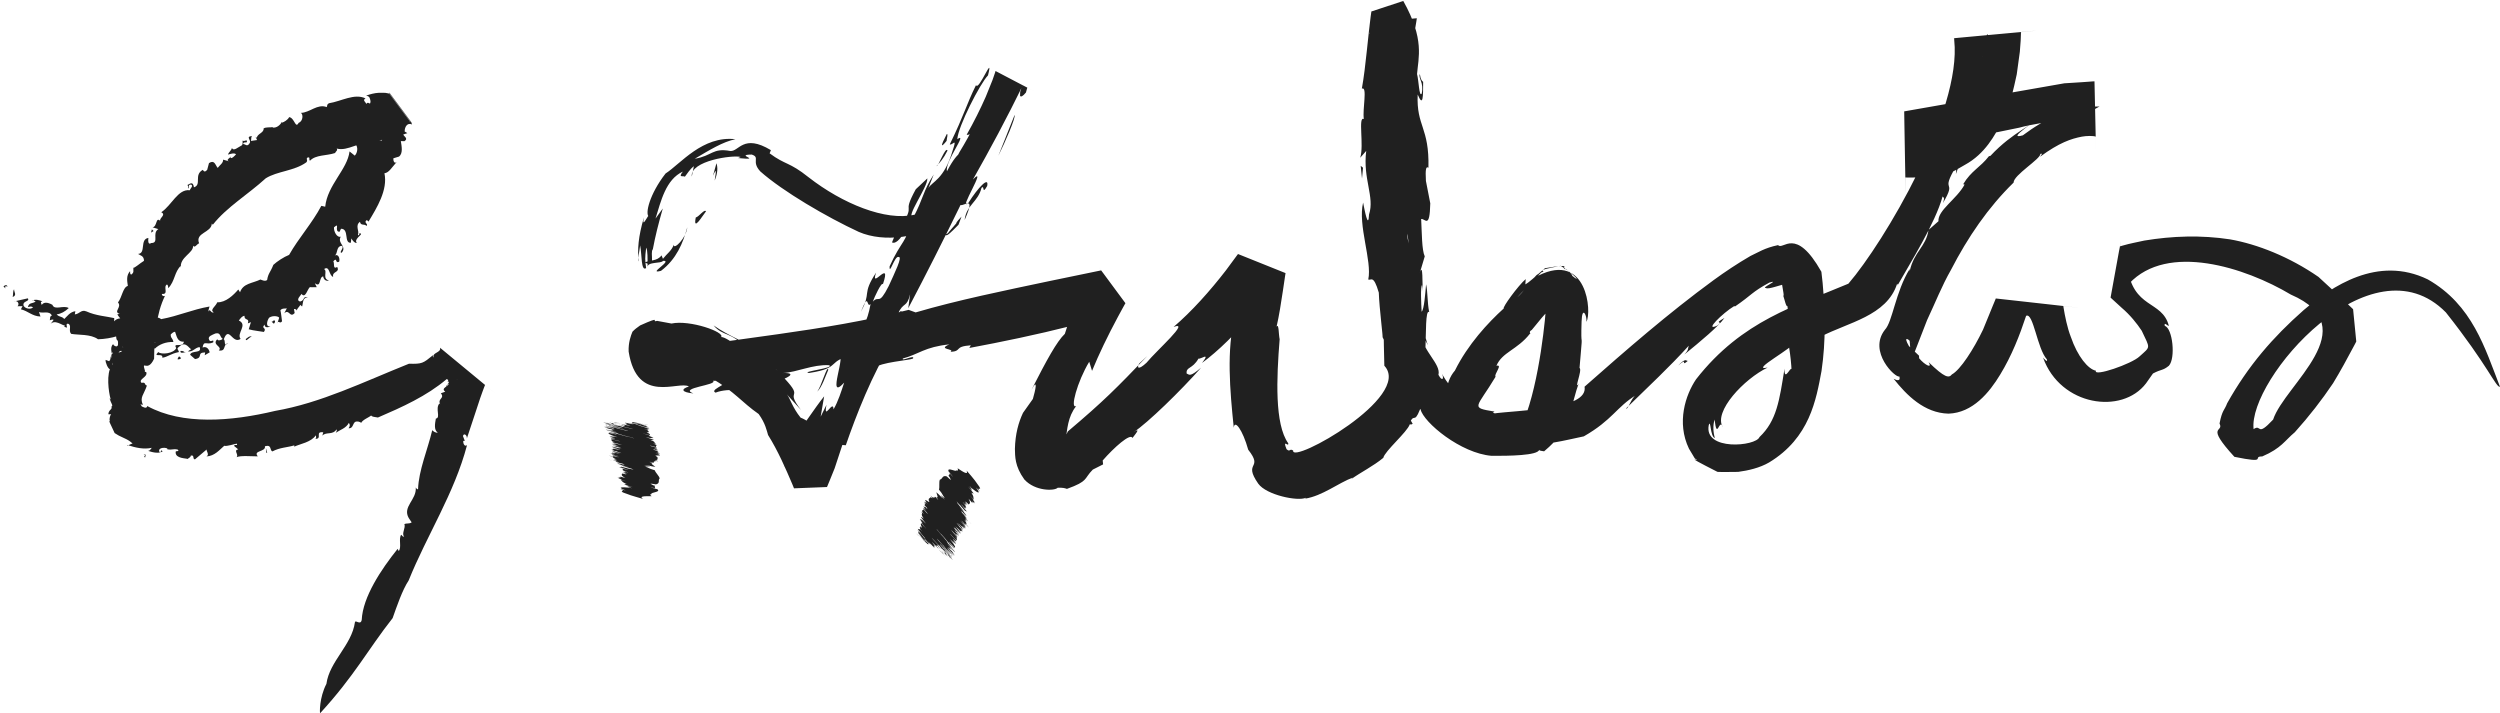 <?xml version="1.0" encoding="utf-8"?>
<!-- Generator: Adobe Illustrator 13.0.0, SVG Export Plug-In . SVG Version: 6.00 Build 14948)  -->
<!DOCTYPE svg PUBLIC "-//W3C//DTD SVG 1.1//EN" "http://www.w3.org/Graphics/SVG/1.1/DTD/svg11.dtd">
<svg version="1.1" id="Layer_1" xmlns="http://www.w3.org/2000/svg" xmlns:xlink="http://www.w3.org/1999/xlink" x="0px" y="0px"
	 width="140.896px" height="40.198px" viewBox="0 0 140.896 40.198" enable-background="new 0 0 140.896 40.198"
	 xml:space="preserve">
<g>
	<g>
		<path fill="none" d="M0,16.47c0,0,15.333,9,22-10c0,0-15.667,0.668-15,17.334c0,0,5,5,18.667-2.667c0,0-5.333,16-8.333,18"/>
		<g>
			<path fill="#202020" d="M0.426,16.149c-0.308-0.101,0.039,0.285-0.232-0.011C0.287,16.068,0.375,16.026,0.426,16.149z"/>
			<path fill="#202020" d="M18.396,38.542c0.174-1.277,1.432-2.181,1.609-3.482c0.037-0.141,0.319,0.203,0.381-0.126
				c0.061-1.283,1.083-2.829,2.023-4l0.065,0.122c0.174-0.225-0.023-0.669,0.132-0.917c0.066,0.024,0.057,0.124,0.173,0.099
				c-0.17-0.148,0.107-0.522,0.007-0.695c0.121-0.075,0.272-0.002,0.414-0.104l-0.165-0.245c-0.368-0.641,0.452-1.024,0.397-1.721
				c0.042,0.049,0.061,0.123,0.129,0.096c0.035-1.066,0.54-2.222,0.799-3.325c0.065,0.071,0.197,0.163,0.311,0.134
				c-0.221-0.139-0.163-0.487-0.107-0.788c0.292-0.04-0.053-0.567,0.201-0.853l0.044,0.048c-0.171-0.337,0.278-0.313,0.037-0.622
				l0.249-0.089c-0.312-0.229,0.305-0.295,0.197-0.561l-0.074-0.018c0.149-0.064-0.188-0.613,0.57-0.108l-0.037-0.028
				c-0.348,0.291-0.675,0.231-0.528,0.479c-0.249-0.13,0.332-0.293-0.047-0.475c-1.136,0.965-2.524,1.583-3.877,2.167
				c-0.198-0.039-0.308-0.026-0.384-0.114c-0.114,0.106-0.496,0.244-0.567,0.429c0.044-0.023-0.143-0.104-0.22-0.091
				c-0.287-0.009-0.162,0.399-0.483,0.382c0.084-0.113,0.089-0.215,0.015-0.302c-0.156,0.299-0.483,0.384-0.738,0.557
				c0.028-0.063,0.085-0.115,0.046-0.196c-0.226,0.348-0.581,0.12-0.803,0.357l0.053-0.189c-0.494-0.064-0.029,0.372-0.443,0.37
				c0.077-0.078,0.026-0.131,0.024-0.201c-0.27,0.396-0.872,0.478-1.214,0.639V25.1c-0.388,0.121-0.817,0.117-1.229,0.34
				c-0.172-0.048-0.017-0.406-0.425-0.29c0.066,0.328-0.697,0.229-0.399,0.57c-0.375,0.002-0.962-0.06-1.204,0.048
				c0.157-0.133-0.199-0.4,0.101-0.44l-0.236-0.193c0.026-0.138,0.232,0.037,0.151-0.132c-0.145,0.02-0.571,0.169-0.705,0.12
				c-0.27,0.229-0.536,0.577-1.005,0.602c0.224-0.119-0.099-0.374,0.05-0.424l-0.696,0.589c-0.158-0.007-0.002-0.266-0.236-0.212
				c0,0.089-0.105,0.129-0.185,0.19C10.515,25.821,9.894,25.854,9.9,25.5c-0.039-0.141,0.259-0.007,0.117-0.162
				c-0.274-0.064-0.313,0.043-0.593-0.021l0.006-0.043c-0.168-0.08-0.575-0.034-0.434,0.21c0.126,0.054,0.01-0.205,0.171-0.049
				c-0.182,0.139-0.533,0.074-0.819-0.023c0.116-0.014,0.136-0.101,0.207-0.174c-0.463,0.1-0.904-0.004-1.375-0.158
				c-0.084,0.132,0.299-0.158,0.315-0.054c-0.21-0.237-0.503-0.328-0.801-0.478l-0.233-0.141c-0.552-1.152-0.167-0.433-0.287-0.739
				c0.001-0.128,0.03-0.252,0.111-0.368c0.026,0.074-0.223,0.045-0.179,0.038c0.024-0.268,0.251-0.256,0.171-0.428
				c0.133-0.018-0.039-0.217-0.076-0.396c-0.094-0.094,0.066-0.045,0.077,0.109c-0.107-0.245-0.291-1.26-0.085-1.822
				c-0.093,0.006-0.269-0.384-0.24-0.519l0.196,0.074c0.141-0.107,0.05-0.446,0.228-0.446c-0.206-0.31,0.048,1.106-0.086,0.705
				c0.185-0.08-0.246-0.566,0.02-0.453c0.032-0.264-0.157-0.557,0.072-0.781c-0.044,0.069,0.25,0.256,0.267,0.043
				c0.021-0.379-0.081-0.122-0.102-0.438l-0.054-0.207c-0.195-0.05,0.079-0.333-0.163-0.235c0.169-0.013-0.015-0.575,0.305-0.463
				l0.247,0.109c0.016-0.162-0.195-0.32-0.272-0.474l0.132-0.026c-0.381-0.125,0.146-0.371-0.094-0.645
				c0.234-0.298,0.273-0.856,0.556-0.931c-0.043-0.298-0.098-0.587,0.126-0.832c0.008,0.07-0.017,0.151,0.056,0.199
				c0.191-0.13,0.113-0.212,0.13-0.399c0.038,0.059,0.38-0.255,0.597-0.382c0.005-0.29-0.226-0.306-0.333-0.389
				c0.467-0.032,0.079-0.827,0.581-0.902c-0.011,0.104-0.04,0.427,0.161,0.287c0.472,0.002,0.021-0.555,0.403-0.785l-0.329-0.099
				c0.268-0.035,0.173-0.599,0.424-0.374c-0.021-0.18,0.351-0.324,0.069-0.479c0.577-0.374,0.941-1.328,1.608-1.237
				c0.024-0.106,0.218-0.238,0.071-0.321c-0.23-0.012-0.056,0.25-0.181,0.207c0.05-0.069,0-0.145-0.025-0.182
				c0.188-0.101,0.312-0.197,0.368,0.132c0.457-0.154-0.026-0.7,0.5-0.987c0.065,0.117,0.131,0.127,0.245,0.003l0.102-0.383
				c0.32-0.201,0.346,0.102,0.491,0.272c0.119-0.165,0.326-0.281,0.302-0.466l0.359,0.099c-0.259-0.072,0.056-0.2,0.101-0.295
				l-0.045,0.095c0.083,0.06,0.237-0.113,0.317-0.199c-0.098-0.102-0.322-0.021-0.451,0.016c0.028-0.137,0.172-0.205,0.221-0.376
				c0.083,0.208,0.353-0.046,0.496-0.113c0.174-0.058,0.068-0.281,0.117-0.304c0.062,0.096,0.27-0.121,0.226,0.083
				c-0.034,0.062-0.182-0.036-0.213,0.111c0.141,0.006,0.231,0.19,0.373-0.05c0.109-0.18-0.255-0.356,0.125-0.399
				c-0.056,0.091-0.028,0.176-0.053,0.278l0.343-0.051l-0.082-0.183c0.063,0.024,0.044,0.054,0.074,0.068
				c-0.012-0.232,0.413-0.289,0.375-0.537c0.141-0.093,0.369-0.045,0.526-0.079l-0.021,0.028c0.227,0.033,0.429-0.134,0.527-0.322
				l0.009,0.044c0.104-0.026,0.321-0.15,0.402-0.311c0.302,0.039,0.352,0.673,0.531,0.326c0.247-0.091,0.274-0.477,0.129-0.565
				c0.504-0.013,0.932-0.527,1.457-0.326c0.047-0.095-0.01-0.134,0.119-0.215c0.703-0.111,1.436-0.575,2.066-0.276
				c-0.192,0.113,0.018,0.201,0.039,0.313c0.141-0.202,0.227,0.156,0.244-0.158c-0.042-0.177-0.036-0.267-0.249-0.31
				c0.209-0.076,0.469-0.148,0.728-0.161l0.355,0.004l0.164,0.03l0.035,0.01l0.017,0.005l0.008,0.003l0.004,0.001l0.001,0h0
				c-1.041-1.404,1.418,1.913,1.165,1.571l0,0l-0.001,0.001l-0.046,0.035l0.042-0.021l0.017-0.005l0.008-0.001l0.002,0h0.001h0l0,0
				l0,0c1.062,1.432-1.446-1.951-1.188-1.603l0,0l-0.002-0.003l-0.004-0.025l0.003-0.013l0-0.001l0,0l0,0
				c0.549,0.741-1.229-1.658,1.231,1.66v0h0l0,0l0.002,0.002l0.004,0.005l0.039,0.131c-0.261-0.124-0.418,0.145-0.412,0.396
				l0.152,0.092l-0.228,0.077c0.019,0.103,0.307,0.224,0.061,0.378l-0.201-0.006c0.042,0.274,0.136,0.687-0.103,0.873l-0.318,0.097
				c-0.017,0.114,0.052,0.352,0.195,0.199c-0.314,0.353-0.442,0.609-0.698,0.645c0.199,0.939-0.426,1.941-0.897,2.722L20.677,12.4
				c-0.227,0.147,0.131,0.234-0.033,0.334c-0.066-0.136-0.323,0.014-0.356-0.235c-0.298,0.22-0.014,0.522-0.117,0.735
				c0.121,0.125,0.023-0.209,0.177-0.051c0.026,0.067-0.416,0.313-0.237,0.51c-0.139,0.012-0.252-0.157-0.309-0.256l-0.03,0.246
				c-0.406,0.023-0.076-0.789-0.553-0.791l-0.085,0.174c-0.332-0.02,0.057-0.571-0.311-0.255c-0.02,0.234,0.172,0.604,0.381,0.525
				c-0.214,0.389,0.372,0.537,0.053,0.907c-0.202,0.008,0.212-0.329-0.016-0.387c-0.306,0.047-0.189,0.43-0.373,0.544
				c0.215-0.114,0.302,0.203,0.246,0.352c-0.249,0.116-0.089-0.286-0.328-0.028c0.08,0.143-0.039,0.475,0.217,0.322
				c0.176,0.328-0.302,0.228-0.227,0.559c-0.248-0.076-0.185-0.66-0.513-0.441c0.218,0.114-0.125,0.546,0.276,0.642
				c-0.164,0.063-0.305-0.056-0.325-0.231c-0.26,0.046-0.097,0.667-0.471,0.385l0.107,0.224c-0.104-0.009-0.218,0.016-0.387-0.002
				c-0.143,0.125-0.252,0.666-0.471,0.38c-0.021,0.069-0.359,0.354-0.078,0.432c0.304-0.071,0.121-0.353,0.453-0.203
				c-0.324-0.075-0.275,0.299-0.342,0.482l-0.106-0.091c-0.035,0.111-0.224,0.231-0.192,0.377c0.016-0.105-0.075-0.159-0.16-0.143
				l0.039,0.226c-0.276,0.306-0.297-0.249-0.584,0.011l0.15-0.292c-0.034,0.063-0.255-0.028-0.369,0.124
				c0.049,0.197,0.063,0.463,0.092,0.623c-0.142,0.191-0.199-0.13-0.277,0.155l0.114-0.349c0-0.076-0.33-0.167-0.564-0.01
				c-0.116,0.154-0.224,0.55,0.077,0.484c-0.124,0.083-0.354,0.088-0.324-0.096c-0.246,0.234,0.138,0.158-0.048,0.416
				c-0.151-0.032-0.584-0.073-0.856-0.15l0.125-0.403l-0.176,0.071c0.111-0.327-0.198-0.129-0.19-0.428
				c-0.133,0.011-0.232,0.153-0.316,0.266c0.527,0.25-0.15,0.711,0.099,1.037c-0.47,0.315-0.651-0.774-0.95,0.023
				c0.118,0.063-0.03,0.451,0.248,0.211c-0.324,0.089-0.084,0.477-0.527,0.417c0.237-0.228-0.418-0.31-0.082-0.638
				c0.011,0.127,0.258,0.049,0.301-0.021c-0.173-0.097-0.097-0.378-0.413-0.298c-0.182,0.084-0.446,0.157-0.353,0.347
				c0.068,0.218,0.295-0.098,0.231,0.155c-0.38,0.175-0.528-0.146-0.599,0.288c0.246-0.093,0.369,0.118,0.403,0.271l-0.281,0.166
				l0.023-0.161c-0.509,0.011-0.083,0.302-0.569,0.376l-0.276-0.241c0.063-0.278,0.704-0.05,0.531-0.439
				c-0.299,0.055-0.36,0.287-0.662,0.248l0.196-0.132c-0.114,0.007-0.303-0.491-0.676-0.14c-0.203,0.146-0.039,0.152-0.023,0.309
				c-0.48,0.095-0.614,0.268-0.932,0.321c0.044-0.311-0.561,0.021-0.23-0.323c0.167,0.166,0.882,0.081,1.014-0.225
				c-0.22-0.344,0.384,0.014,0.429-0.36c-0.378,0.028-0.406-0.328-0.495-0.554c-0.102-0.007-0.187,0.101-0.244,0.142
				c-0.019,0.222,0.114,0.207,0.148,0.432c-0.424-0.02-0.813,0.139-1.042,0.375c-0.147-0.096-0.108-0.319,0.055-0.356
				c-0.493,0.116-1.027,0.023-1.493-0.045c0.288,0.37-0.532,0.066-0.344,0.372c0.25,0.09,0.465,0.353,0.311,0.509
				c-0.165-0.029,0.014-0.157-0.051-0.236c-0.224,0.188-0.3-0.325-0.528-0.024c0.478-0.098,0.125-0.433,0.234-0.71
				c-0.336,0.141,0.028-0.186-0.286-0.224C6.3,19.044,5.891,19.111,5.524,19.12c-0.406-0.302-1.113-0.23-1.515-0.305
				c-0.169-0.187,0.048-0.462-0.155-0.566c-0.257-0.055,0.1,0.377-0.241,0.144l0.053-0.05c-0.136,0.035-0.613-0.42-0.864-0.02
				l0.22-0.292c-0.059-0.052-0.147,0.003-0.216,0.02c0.032-0.108-0.015-0.229,0.119-0.265c-0.149-0.296-0.484-0.108-0.728-0.199
				l0.085,0.251c-0.471-0.015-0.681-0.3-1.103-0.406l0.091-0.178L0.991,17.26c0.135-0.152-0.023-0.36-0.213-0.268l0.792-0.178
				c0.118,0.182-0.273,0.141-0.249,0.368c0.018,0.205,0.414,0.291,0.542,0.137c-0.132-0.075-0.154-0.036-0.291-0.012
				c0.061-0.274,0.268-0.183,0.439-0.315c-0.076-0.018-0.146-0.135-0.195-0.06c0.192-0.071,0.34-0.036,0.576,0.048
				c-0.197,0.041,0.026,0.195-0.062,0.246c0.105-0.223,0.349-0.199,0.623-0.048c0.124,0.335,0.609,0.001,0.923,0.183
				c-0.205,0.195-0.441,0.329-0.684,0.357c0.184,0.188,0.246,0.07,0.432,0.26c0.157-0.141,0.311-0.396,0.623-0.439l-0.03,0.181
				c0.284-0.03,0.345-0.294,0.659-0.167c0.536,0.245,1.132,0.276,1.562,0.375L6.433,18.11c0.285-0.332,0.826-0.071,1.162-0.237
				c0.557,0.215,1.189-0.148,1.486,0.114c0.979-0.179,1.746-0.542,2.728-0.712l-0.085,0.292c0.117-0.233,0.164,0.128,0.322,0.029
				c-0.255-0.121,0.141-0.358,0.195-0.558c0.48,0.02,0.926-0.414,1.189-0.722l0.098,0.156c0.17-0.508,0.696-0.499,1.149-0.719
				c0.09,0.032,0.264,0.125,0.378,0.027c0.058-0.379,0.188-0.434,0.35-0.853c0.207-0.192,0.593-0.447,0.888-0.562
				c0.543-0.959,1.293-1.776,1.816-2.763l0.219,0.048c0.122-1.22,1.253-2.105,1.371-3.116l0.297,0.239
				c0.217-0.231,0.174-0.672-0.093-0.706c0.217-0.231,0.12-0.752,0.472-0.814c0.18-0.257-0.015-0.407,0.036-0.656l0.222-0.339
				l0.08-0.147l0.034-0.071l0.004-0.009c-1.167-1.574,1.589,2.143,1.305,1.76l0,0h0h-0.001h-0.002l-0.003,0l-0.015,0l-0.029,0.001
				c-0.158,0.012-0.362,0.055-0.621,0.123l0.137,0.004c0.048-0.085,0.039-0.243-0.102-0.249c-0.193,0.132-0.774,0.011-0.501,0.415
				c-0.633-0.156-1.305,0.463-1.944,0.287c0.079,0.103-0.057,0.161-0.093,0.253c-0.485,0.162-1.092,0.091-1.408,0.43
				c-0.097-0.024,0.05-0.242-0.15-0.172c-0.099,0.092,0.053,0.147-0.064,0.269c-0.692,0.494-1.627,0.487-2.283,0.897
				c-1.004,0.917-2.199,1.62-2.984,2.618l-0.055-0.07c-0.021,0.53-0.958,0.507-0.717,1.117c-0.122,0.033-0.242,0.291-0.34,0.133
				c0.035,0.42-0.77,0.64-0.689,1.254l0.01-0.134c-0.383,0.362-0.333,0.874-0.72,1.275c-0.012-0.063,0.005-0.161-0.069-0.21
				c-0.245,0.125,0.126,0.57-0.287,0.534C9.094,16.685,9.3,16.724,9.309,16.65c-0.524,1.06-0.605,2.343-0.625,3.569
				c-0.386,0.836-0.717-0.026-0.51,0.697c-0.091,0.051,0.156,0.056,0.067,0.058c0.114,0.281-0.479,0.396-0.262,0.604
				c0.261-0.064,0.143,0.136,0.301,0.149c-0.179,0.539-0.416,0.652-0.227,1.091l-0.137-0.033c0.188,0.258,0.227,0.531,0.273,0.794
				c-0.721-1.313,0.022-0.312,0.112-0.695c1.974,1.083,4.714,0.869,7.206,0.273c2.575-0.446,4.968-1.627,7.542-2.658
				c0.741,0.017,0.786-0.018,1.353-0.48c0.002,0.064-0.031,0.098,0.038,0.123c-0.11-0.275,0.436-0.261,0.359-0.538l0.003-0.001
				h0.001l0.001-0.001c-0.55-0.455,4.793,3.961,2.531,2.093L27.334,21.7l-0.005,0.012l-0.009,0.024l-0.019,0.049l-0.037,0.097
				l-0.07,0.188l-0.133,0.374l-0.246,0.746l-0.505,1.523c0.03-0.177-0.167-0.34-0.219-0.138l0.104,0.269l-0.09,0.006
				c-0.007,0.148,0.077,0.345,0.216,0.238c-0.713,2.718-2.26,5.069-3.288,7.622c-0.363,0.553-0.664,1.447-0.905,2.126
				c-1.405,1.785-2.14,3.24-4.087,5.361C18.018,40.187,17.989,39.328,18.396,38.542z"/>
			<path fill="#202020" d="M0.794,16.303c-0.005,0.167,0.178,0.337-0.08,0.436C0.753,16.604,0.714,16.41,0.794,16.303z"/>
			<path fill="#202020" d="M6.615,19.525c0.013-0.043,0.09,0.075,0.111,0.097c-0.085,0.006-0.176,0.114-0.235,0.03
				C6.577,19.653,6.57,19.582,6.615,19.525z"/>
			<path fill="#202020" d="M8.369,19.681c-0.023,0.13-0.405,0.224-0.633,0.232L8.369,19.681z"/>
			<path fill="#202020" d="M10.089,20.084c0.163,0.095,0.131,0.159-0.071,0.176C9.995,20.191,10.057,20.15,10.089,20.084z"/>
			<path fill="#202020" d="M10.169,19.776c0.139-0.018,0.22,0.052,0.3,0.12C10.447,19.784,10.153,19.998,10.169,19.776z"/>
			<path fill="#202020" d="M13.849,19.11c0.081-0.046,0.215-0.222,0.355-0.123C14.075,18.932,13.861,19.313,13.849,19.11z"/>
			<path fill="#202020" d="M15.307,18.133c0.052-0.022,0.083-0.015,0.119-0.081c0.118-0.004,0.077,0.136,0.009,0.193L15.307,18.133z
				"/>
			<polygon fill="#202020" points="8.513,13.111 8.558,12.927 8.653,13.019 			"/>
			<path fill="#202020" d="M8.088,25.585c0.204,0.002,0.074,0.167,0.097,0.197C8.021,25.729,8.303,25.659,8.088,25.585z"/>
			<polygon fill="#202020" points="15.059,25.51 15.008,25.521 14.984,25.251 			"/>
		</g>
	</g>
</g>
<g>
	<g>
		<path fill="none" d="M40,9.137c0,0-1,6-3.667,6c0,0,0-7.667,6.333-6.667c0,0,6.333,6.334,10.333,3.667l4-7.667
			c0,0-10.333,19.667-11.333,22.667c0,0-3.667-8.667-8.667-7.667c0,0-5,3.666,25.333-3c0,0-7.333,13.001-1.667,9.334
			c0,0,8.333-7.667,10.333-10.667c0,0-3.666,20.667,8.334,7.667c0,0,0.667-20.334-1-22c0,0-4.001,26.667,8.666,23.667
			c0,0,3-8,0.667-8.667c0,0-12.999,11,1.667,8c0,0,10.332-9.334,11.666-8.334c0,0,1.333,10.001-4,9.334c0,0-3-3.334,8.667-7.334
			c0,0,7.333-10.333,6.333-15.667c0,0,0,7-4.333,6.333l10.667-2c0,0-7.001-0.999-12.334,13.667c0,0,4.334,8.999,8.334-2.334
			c0,0,0.666,5.668,4.333,5.334c0,0,8.333-1.668,1.333-7.334c0,0,7.001-2.334,11.334,3c0,0-3,5.666-4.667,6s9-16.666,13-2.333"/>
		<g>
			<path fill="#202020" d="M40.277,10.178c0.258-1.47-0.389,0.739,0.102-0.979C40.45,9.421,40.464,9.725,40.277,10.178z"/>
			<path fill="#202020" d="M137.845,17.606c-4.22-4.285-11.158,3.796-10.836,6.579c0.47-0.317,0.144,0.489,1.1-0.537
				c0.645-1.969,5.277-5.194,0.997-7.047c-2.574-1.536-6.949-2.938-9.112-0.619c-0.012-0.426-0.446,0.734-0.108-0.994
				c0.314,2.46,1.966,1.907,2.346,3.372c-0.06,0.036-0.283-0.262-0.23,0.003c0.449,0.142,0.62,1.825,0.234,2.249
				c-0.355,0.289-0.406,0.177-0.898,0.437l-0.393,0.558c-1.349,1.775-4.821,1.281-5.801-1.45c0.091,0.101,0.272,0.296,0.216,0.097
				c-0.548-0.602-0.767-2.677-1.172-2.453c-0.367,1.112-0.813,2.249-1.459,3.307c-0.614,1.017-1.551,2.16-2.916,2.204
				c-1.362-0.033-2.359-1.041-3.091-1.965c0.186,0.104,0.41,0.144,0.321-0.134c-0.196,0.12-1.782-1.385-0.814-2.626
				c0.431-0.444,0.595-2.134,1.399-3.432l-0.004,0.143c0.242-1.131,0.923-1.376,1.064-2.338l0.559-0.492
				c-0.045-0.62,1.034-1.249,1.473-2.065l-0.077-0.024c0.454-0.761,0.953-0.933,1.449-1.576l0.087-0.021
				c1.313-1.406,2.467-1.713,2.264-1.951c0.664-0.181-1.506,1.095-0.44,0.796c1.217-0.914,2.685-1.655,4.32-1.626
				c-1.393,0.851-3.02,0.777-4.525,1.195c-2.654,0.537-8.33,1.795-3.494-0.292c0.536-0.43,0.741-0.841,0.889-0.945
				c0.276-0.565,0.648-2.247,0.546-2.819c-0.021,0.206,0.209-0.373,0.234-0.704c-0.121-1.396,0.521,0.503,0.252,1.214
				c-0.042-0.509-0.124-0.673-0.242-0.512c0.231,1.066-0.175,2.471-0.481,3.681c0.024-0.197,0.08-0.497-0.021-0.479
				c-0.182,1.385-0.888,2.328-1.25,3.47l0.036-0.474c-0.994,1.654,0.087,0.67-0.768,2.11c0.134-0.382,0.012-0.285-0.016-0.379
				c-0.424,1.53-1.78,3.67-2.544,5.023c0.031-0.09-0.021-0.094-0.021-0.094c-0.588,1.815-2.773,2.175-4.29,2.972
				c-0.64,0.213,0.02-0.503-1.558,0.348c0.164,0.204-2.534,1.628-1.451,1.4c-1.315,0.63-3.075,2.487-2.521,3.364
				c-0.206-0.585-0.326,0.801-0.467-0.434c-0.097,0.322-0.087,0.682,0.015,1.041c-0.269-0.084-0.225-1.103-0.343-0.728
				c-0.288,1.47,2.658,1.199,2.859,0.673c0.972-0.922,1.122-2.062,1.41-3.854c-0.024,0.891,0.45-0.43,0.401,0.173
				c-0.035-0.914-0.202-1.801-0.397-2.665c-0.017-0.616,0.277-0.133,0.164-1.032c-0.084,0.048-0.153-0.341-0.244-0.606
				c0.157,0.215-0.366-1.504,0.199-0.644c-0.303,0.014-1.015,0.328-1.173,0.229c-0.308,0,0.857-0.496,0.197-0.308
				c-1.008,0.546-0.982,0.695-1.938,1.347l-0.044-0.022c-0.659,0.4-1.735,1.46-0.961,1.102c0.432-0.313-0.282-0.041,0.41-0.433
				c-0.324,0.469-1.358,1.33-2.261,2.063c0.275-0.292,0.185-0.327,0.25-0.499c-1.06,1.178-2.276,2.305-3.527,3.53
				c0.081,0.137,0.308-0.642,0.557-0.747c-1.108,0.679-1.325,1.4-2.944,2.326c-1.122,0.232-2.182,0.538-3.197,0.393
				c0.32-0.047,0.188,0.211,0.162,0.169c-1.157,0.049-1.084-0.151-1.883-0.165c-0.051-0.125-0.983,0.003-1.936-0.502
				c-0.479-0.458-0.193-0.064,0.576,0.18c-0.88,0.3-2.174-2.423-0.987-3.783c0.729-1.472,1.859-2.691,2.756-3.505
				c-0.104-0.031,0.809-1.288,1.233-1.65l-0.019,0.297c0.229-0.126,0.562-0.445,0.875-0.716l0.231-0.196
				c1.798-0.311,0.724,0.058,1.201,0.055c0.216,0.169,0.339,0.319,0.338,0.377c0.412,0.336,0.292,0.132-0.216-0.279l-0.44-0.287
				c-1.749,0.334-0.638,0.233-1.097,0.378l-0.563,0.564c-0.755,0.776-1.421,1.564-0.93,0.93c0.403-0.17,1.392-1.763,1.334-1.32
				c2.749-1.373,3.023,2.075,2.707,2.604c0.048-0.34-0.244-0.954-0.271-0.012c-0.054,1.661,0.072,0.479-0.045,1.793l-0.071,0.82
				c0.183,0.096-0.374,1.372-0.012,0.853c-0.182,0.159-0.54,2.248-0.815,1.989l-0.183-0.288c-0.556,0.847,0.733,0.689-0.986,2.144
				c-0.104-0.011-0.307-0.041-0.277-0.087c-0.076,0.328-1.729,0.347-2.679,0.341c-1.735-0.138-3.832-1.873-4.013-2.627
				c-0.876-0.824-1.49-1.784-1.872-3.029c0.12,0.233,0.246,0.563,0.35,0.599c-0.155-0.812-0.316-0.958-0.619-1.646
				c0.053,0.144-0.18-1.616-0.207-2.496c-0.308-1.051-0.438-0.654-0.593-0.741c0.225-1.041-0.601-3.061-0.291-4.333
				c0.076,0.377,0.293,1.574,0.335,0.667c0.326-0.998-0.358-1.983-0.16-3.579l-0.338,0.386c0.223-0.707-0.135-2.359,0.204-2.182
				c-0.087-0.539,0.218-1.868-0.112-1.713c0.117-0.649,0.199-1.369,0.278-2.11l0.12-1.121l0.066-0.562l0.034-0.279l0.02-0.143
				l0.01-0.071l0.005-0.035l0.003-0.018V0.649l0.001-0.002c3.589-1.184,0.996-0.326,1.797-0.59l0.009,0.012
				c1.202,2.146,0.841,3.177,0.768,4.105c0.101,0.373,0.114,1.312,0.261,1.107c0.143-0.635-0.206-0.863-0.103-1.106
				c0.044,0.338,0.139,0.403,0.186,0.437c-0.002,0.824,0.004,1.458-0.308,0.714c-0.08,1.808,0.661,1.83,0.606,4.128
				c-0.135-0.1-0.18,0.075-0.142,0.743l0.246,1.264c-0.033,1.479-0.29,0.843-0.514,0.881c0.042,0.787,0.034,1.749,0.202,2.107
				l-0.285,0.955c0.205-0.697,0.133,0.648,0.184,1.018l-0.052-0.37c-0.094,0.143-0.048,1.054-0.023,1.516
				c0.139-0.11,0.208-1.038,0.251-1.544c0.097,0.402,0.064,1.028,0.176,1.564c-0.216-0.18-0.174,1.281-0.208,1.904
				c-0.062,0.717,0.18,0.814,0.169,1.023c-0.113,0.017-0.046,1.171-0.192,0.607c-0.031-0.245,0.122-0.557,0.03-0.964
				c-0.095,0.472-0.29,0.411-0.17,1.397c0.09,0.742,0.441-0.181,0.262,1.222c-0.043-0.372-0.13-0.44-0.2-0.73l-0.076,0.657
				c-0.435,1.277-0.419,0.604-0.649,1.002l0.103,0.18c-0.166,0.093-0.089-0.008-0.166,0.032c-0.141,0.43-1.406,1.505-1.49,1.885
				c-0.55,0.459-1.272,0.816-1.817,1.206l0.094-0.094c-0.832,0.319-1.695,1.025-2.679,1.188l0.042-0.05
				c-0.448,0.213-2.223-0.149-2.688-0.794c-0.886-1.278,0.324-0.784-0.565-1.913c-0.313-1.118-0.77-1.731-0.814-1.239
				c-0.221-2.119-0.415-4.401,0.059-6.225c-0.05-0.293-0.12-0.118-0.105-0.712l0.307-2.235l0.001-0.009v-0.002
				c0.995,0.399-2.225-0.896,2.229,0.894l-0.002,0.004l-0.012,0.015l-0.022,0.03l-0.044,0.06l-0.088,0.12l-0.177,0.24l-0.353,0.478
				l-0.715,0.898c-0.956,1.131-1.932,2.105-2.868,2.792c0.517-0.66-0.106-0.18-0.198-0.247c-0.352,0.617-0.714,0.453-0.668,0.845
				c0.176,0.08,0.19,0.19,0.814-0.33c-1.138,1.289-3.001,3.109-3.807,3.637c0.401-0.266,0.173,0.027-0.06,0.323
				c-0.112-0.294-1.05,0.546-1.679,1.27l0.023,0.22l-0.58,0.293c-0.522,0.526-0.229,0.645-1.459,1.087
				c-0.11-0.04-0.225-0.076-0.52-0.063c-0.18,0.186-1.27,0.203-1.879-0.467c-0.547-0.757-0.52-1.309-0.532-1.724
				c0.02-0.849,0.206-1.5,0.456-2.031l0.557-0.784c0.133-0.464,0.317-1.243-0.081-0.509c0.864-1.694,1.428-2.728,1.882-3.16
				c0.235-0.77,0.548-1.603,0.931-2.466l0.147-0.326l0.078-0.167l0.01-0.021l0.005-0.01l0.001-0.003
				c2.87,3.88,0.794,1.076,1.434,1.942l-0.005,0.001l-0.042,0.013l-0.085,0.024l-0.694,0.195l-1.428,0.373
				c-1.927,0.49-3.938,0.906-5.735,1.241l0.082-0.151c-0.986,0.074-0.456,0.327-1.145,0.373c0.286-0.187-0.785-0.121-0.06-0.424
				c-1.401,0.143-1.735,0.563-2.622,0.794c-0.105,0.195,0.703-0.244,0.569,0.005c-0.143,0.089-1.938,0.224-2.106,0.521
				c-0.366-0.037-0.129-0.277,0.04-0.416l-0.824,0.275c-1.085-0.114,2.26-0.961,1.106-1.138l-0.768,0.184
				c-0.789-0.131,1.994-0.686,0.033-0.416c-0.822,0.276-1.484,0.767-0.708,0.756c-1.757,0.365-0.714,0.757-2.63,1.047
				c-0.544-0.065,1.525-0.285,1.122-0.439c-0.928-0.05-1.788,0.398-2.605,0.442c0.909-0.031,0.191,0.339-0.385,0.471
				c-0.997,0.016,0.606-0.33-0.79-0.171c-0.21,0.176-1.496,0.435-0.362,0.413c-0.478,0.395-1.467,0.085-2.247,0.391
				c-0.481-0.209,1.437-0.661-0.146-0.669c0.296,0.243-1.972,0.4-1.108,0.713c-0.665-0.061-0.722-0.243-0.251-0.389
				c-0.565-0.351-2.917,1.056-3.396-1.968c-0.02-0.521,0.123-0.895,0.215-1.12c0.15-0.157,0.243-0.216,0.431-0.354
				c1.318-0.593,0.563-0.139,0.958-0.257l0.81,0.15c1.041-0.221,3.033,0.488,2.799,0.76c0.402-0.019,1.81,1.322,1.405,0.625
				c-0.849-0.945-1.299-0.647-1.83-1.278c0.841,0.584,1.69,0.885,2.313,1.31l0.002,0.182c0.417,0.215,1.027,0.941,1.292,1.044
				c-0.267-0.188-0.227,0.003-0.042,0.27l0.442,0.191c1.137,1.226-0.04,0.525,0.918,1.767l-0.798-0.88
				c0.175,0.193,0.31,0.74,0.777,1.313c0.336,0.125,0.787,0.48,1.044,0.621c0.504,0.729,0.02,0.436,0.592,1.113l-0.747-0.878
				c-0.142-0.112,0.116,0.797,0.614,1.832l0.158,0.264l0.086,0.135l0.002,0.005l0.001,0.001c-4.871,0.191-1.35,0.053-2.438,0.095h0
				l0-0.003l0.002-0.01l0.004-0.02l0.008-0.038l0.015-0.077c0.039-0.204,0.066-0.396,0.07-0.53c0.007-0.267-0.082-0.306-0.363,0.273
				c0.229-0.635,0.66-1.265,0.606-0.809c0.46-1.202-0.26,0.071,0.083-0.992c0.305-0.352,1.059-1.527,1.59-2.184l-0.198,1.149
				l0.328-0.668c-0.188,0.979,0.39-0.356,0.398,0.253c0.26-0.439,0.444-1.034,0.599-1.505c-1.05,1.142,0.203-1.756-0.344-1.546
				c0.816-1.873,1.431-0.709,1.833-2.883c-0.25,0.264-0.068-0.765-0.544,0.431c0.61-1.109,0.031-0.949,0.855-2.205
				c-0.356,1.058,0.898-0.874,0.385,0.654c-0.07-0.154-0.492,0.75-0.57,0.984c0.372-0.395,0.309,0.277,0.894-0.876
				c0.325-0.721,0.81-1.688,0.553-1.642c-0.217-0.075-0.525,1.084-0.5,0.529c0.644-1.438,1.075-1.513,1.012-2.277
				c-0.425,0.899-0.748,1.014-0.878,0.925l0.443-1.071l0.033,0.268c0.944-1.6,0.006-0.613,0.864-2.19l0.652-0.612
				c0.033,0.498-1.299,2.269-0.779,2.177c0.55-1.029,0.538-1.472,1.139-2.398l-0.303,0.768c0.205-0.366,0.889-0.479,1.365-2.105
				c0.284-0.82-0.027-0.27-0.157-0.361c0.822-1.685,0.94-2.255,1.477-3.336c0.155,0.362,1.018-1.878,0.675-0.55
				c-0.444,0.459-1.683,2.871-1.729,3.594c0.636-0.438-0.724,1.282-0.581,1.807c0.698-1.329,0.981-1.098,1.3-1.205
				c0.207-0.362,0.305-0.766,0.388-1.003c-0.113-0.258-0.362,0.227-0.578,0.15c0.413-0.729,0.779-1.466,1.073-2.134l0.381-0.944
				l0.144-0.417l0.015-0.049l0.008-0.024L56.1,4.01l0.001-0.006l0.001-0.003l0-0.001l0,0c-0.391-0.205,3.4,1.779,1.795,0.94
				L57.87,5.033l-0.049,0.179c-0.178,0.223-0.295,0.27-0.332,0.186l0.007-0.217l0.054-0.171l0.04-0.1l0.023-0.053l0.013-0.027
				l0.006-0.014l0.003-0.007l0.001-0.004l0,0v0c-0.569-0.298,1.275,0.667-1.277-0.669l0,0.002l0-0.001
				c-0.277-0.146,2.418,1.267,1.277,0.669l-0.001,0.002l-0.002,0.005l-0.005,0.01l-0.01,0.021l-0.021,0.042L57.559,4.97
				l-0.082,0.169L57.31,5.478l-0.341,0.681l-0.706,1.357c-0.478,0.899-0.964,1.779-1.431,2.603c0.885-0.919-0.901,1.909-0.25,1.307
				c0.541-0.861,1.17-1.515,1.054-0.945c-0.313,0.551-0.129-0.091-0.32,0.108c-0.2,0.807-0.859,0.966-0.952,1.812
				c0.739-1.667-0.225-0.516-0.319-0.942c-0.568,1.271,0.074-0.219-0.979,1.086c-1.185,0.813-3.209,1.153-4.665,0.525
				c-1.795-0.831-4.276-2.278-5.55-3.408c-0.532-0.573,0.017-0.787-0.485-0.952c-1.03,0.009,0.721,0.339-0.768,0.199l0.145-0.063
				c-0.426-0.125-2.863,0.212-2.755,1.104l0.117-0.584c-0.225,0.17-0.367,0.412-0.507,0.593c-0.083-0.076-0.409,0.088-0.111-0.291
				c-0.971,0.448-1.241,1.683-1.544,2.651l0.411-0.57c-0.247,0.858-0.425,1.566-0.561,2.297c-0.188,0.205,0.213,1.089-0.449,0.749
				c0.288-0.16,0.68-0.053,0.939-0.404l0.079,0.195c0.211-0.277,0.489-0.451,0.612-0.792c-0.016,0.324,0.708-0.38,0.76-0.984
				c-0.239,0.884-0.613,1.797-1.48,2.453c-0.82,0.221,0.714-0.604,0.11-0.563c-0.072,0.168-0.902,0.03-0.868,0.368
				c0.001-0.483,0.011-0.965-0.078-1.111c-0.078,0.628-0.064,0.666-0.004,1.152c-0.297,0.21-0.23-0.767-0.337-1.277
				c-0.036,0.34-0.16,0.821-0.083,0.901c-0.071-0.68-0.027-1.377,0.295-2.475c-0.144,0.761,0.3-0.347,0.281-0.046
				c-0.224-0.151,0.029-1.262,0.94-2.434c0.833-0.533,2.084-2.146,3.938-1.933c-0.703,0.141-1.463,0.612-2.292,1.101
				c0.985-0.156,0.99-0.626,2.002-0.437c0.488,0.049,0.724-0.991,2.288-0.048l-0.072,0.18c0.913,0.678,1.088,0.464,2.195,1.348
				c1.909,1.486,4.338,2.487,5.98,2.109l0.1,0.154c1.1-0.208,1.634-2.183,2.422-3.673c0.644-1.044,1.22-2.242,1.742-3.299
				l0.382-0.762l0.184-0.353c2.406,1.329,0.563,0.56,1.055,0.937c-0.237,0.421-0.461,0.771-0.676,1.012
				c-1.873,3.892-3.486,7.306-5.57,11.257l0.104-0.791c-0.189,0.802-0.372,0.396-0.692,1.115c0.598-0.71-0.248,1.095-0.349,1.662
				c-1.08,1.683-2.011,4.076-2.583,5.736l-0.195-0.016l-0.433,1.313l-0.262,0.648l-0.131,0.317l-0.034,0.079l-0.004,0.01
				l-0.001,0.003c-0.83,0.033,1.856-0.072-1.86,0.074l0-0.002l-0.002-0.005l-0.008-0.02l-0.017-0.041l-0.066-0.162
				c-0.382-0.893-0.805-1.875-1.369-2.777c-0.073-0.241-0.151-0.66-0.529-1.181c-0.977-0.682-1.311-1.229-2.664-2.025
				c-0.693-0.963-2.949-0.491-3.03-1.454c4.038-0.777,9.381-1.152,14.145-2.391l0.396,0.144c2.351-0.691,5.014-1.232,7.591-1.777
				l1.912-0.395l0.933-0.193l0.014-0.003l0.004,0c0.61,0.824-1.361-1.846,1.369,1.848l-0.003,0.006l-0.014,0.024l-0.027,0.048
				l-0.055,0.099l-0.11,0.2l-0.217,0.4c-0.571,1.064-1.068,2.093-1.455,3.038l-0.158-0.515c-0.675,1.114-1.102,2.701-0.734,2.497
				c-0.96,1.206-0.099,2.886-1.573,3.062c0.05-1.364,0.805-0.815,1.098-1.629c2.042-1.725,2.74-2.438,4.479-4.251l-0.457,0.424
				c-0.139,0.251-0.047,0.381,0.413-0.045c0.604-0.729,2.496-2.38,1.528-2.02c1.015-0.864,2.065-2.042,2.956-3.197l0.626-0.849
				l0.04-0.052l0.005-0.007l0.002-0.003c-2.394-0.962,3.263,1.308,2.68,1.075v0.002l-0.003,0.016l-0.005,0.032l-0.02,0.129
				l-0.04,0.271l-0.08,0.54c-0.108,0.716-0.213,1.403-0.357,2.029c0.135-0.204,0.111,0.436,0.173,0.707
				c-0.178,2.205-0.285,4.789,0.483,5.863c0.047,0.263-0.345-0.289-0.095,0.333c0.215,0.196,0.16-0.068,0.375,0.079
				c-0.134,0.806,6.767-3.035,5.137-4.781c-0.169-6.106,0.178-12.853-0.702-18.249l0.099,0.03l-0.224-0.55
				c-0.004-0.006-0.064,0.078,0.054,0.013l0.383-0.319l0.176-0.183l0.083-0.097l0.041-0.05l0.005-0.006
				c-1.707,0.148,2.332-0.21,1.915-0.172v0.003L79.849,1.04L79.82,1.23l-0.27,1.619c-0.175,1.081-0.308,2.129-0.094,2.921
				c-0.115,0.455-0.133,1.754-0.283,1.407c0.167,1.551-0.287,4.354,0.215,6.542c-0.017-0.2-0.033-0.318-0.088-0.549
				c0.046,2.228,0.512,4.183,1.171,6.284c-0.107-0.202-0.267-0.585-0.372-0.622c0.073,0.957,1.125,1.685,0.969,2.294
				c0.228,0.428,0.334,0.185,0.191-0.064c0.572,0.999,1.38,1.731,2.355,2.111c0.543,0.03,1.012,0.327,1.604,0.208
				c0.094,0.171,2.241-0.715,0.649,0.357c0.917-2.232,1.26-6.064,1.275-6.657l0.199-0.181l0.029-0.071
				c0.553,0.052-1.22-0.17,1.242,0.107l-0.028,0.021l-0.109,0.078l-0.393,0.277c-0.227,0.159-0.389,0.258-0.506,0.316
				c-0.235,0.115-0.285,0.069-0.307,0.015c-0.037-0.105,0.023-0.242-0.94,0.951c-0.233,0.123-0.01,0.242-0.102,0.21
				c-0.719,0.917-1.575,1.042-1.892,1.813c0.387-0.106-0.167,0.509-0.046,0.613c-1.07,1.791-1.469,1.73-0.065,1.966l-0.148,0.123
				c1.457-0.221,5.448-0.201,5.227-1.526c2.366-2.086,4.699-4.12,7.271-6.004c0.646-0.47,1.327-0.926,2.081-1.364
				c0.457-0.209,0.77-0.443,1.555-0.611c0.282,0.322,0.976-1.093,2.44,1.503l0.07,0.63c0.143,1.632,0.189,3.248-0.063,4.962
				c-0.301,1.614-0.662,3.766-2.953,5.154c-0.526,0.307-1.18,0.458-1.745,0.532l-0.847,0.008l-0.212-0.005l-0.105-0.003
				c-2.26-1.148-0.748-0.46-1.28-0.759l-0.329-0.549c-0.711-1.479-0.191-3.033,0.399-3.908c2.607-3.339,5.661-4.146,8.587-5.39
				c2.011-2.335,6.394-9.721,5.965-13.717l-0.005-0.094l-0.001-0.023c-0.819,0.071,7.134-0.659,3.767-0.344v0.011v0.022l-0.003,0.09
				l-0.013,0.347l-0.048,0.639l-0.174,1.271c-0.182,0.855-0.376,1.712-0.812,2.606c-0.409,0.836-0.986,1.879-2.102,2.49
				c-0.55,0.316-1.1,0.673-1.704,0.654l-0.901,0.059l-0.449,0.007l-0.223-0.002l-0.055-0.001l-0.028-0.001
				c0.051,3.328-0.087-4.534-0.067-3.725l0.009-0.001l0.069-0.013l8.946-1.568c0.359-0.021,0.678-0.042,0.965-0.061l0.408-0.029
				l0.189-0.015L118,4.585l0.022-0.001l0.011-0.001l0.006,0l0.003,0c-0.015-0.679,0.13,5.911,0.068,3.122h0.001l0.018-0.001
				c-0.145-0.057-0.526-0.053-0.801-0.002c-0.601,0.117-1.27,0.336-2.351,1.131c0.056-0.117,0.197-0.202,0.012-0.161
				c0.036,0.277-1.519,1.2-1.506,1.619c-1.434,1.397-2.585,3.086-3.53,4.92c-0.51,0.891-0.896,1.877-1.348,2.835l-0.587,1.51
				l-0.301,0.766c-0.237-2.624-0.001-0.604,0.001-1.091l0.18,0.307c-0.327-0.494-0.669-0.642-0.316-0.036l0.57,0.545l0.006,0.145
				c0.328,0.391,0.769,0.604,0.531,0.216c0.916,0.886,1.14,0.915,1.317,0.694c0.479-0.26,1.225-1.419,1.755-2.526l0.376-0.919
				l0.188-0.46l0.096-0.23l0.047-0.115l0.013-0.029c-0.826-0.096,7.201,0.802,3.804,0.425v0.005l0.002,0.011l0.006,0.042
				c0.085,0.517,0.214,1.17,0.416,1.682c0.379,1.107,0.975,1.821,1.413,1.905c-0.155,0.365,2.026-0.386,2.459-0.806
				c0.638-0.579,0.604-0.415,0.124-1.445c-0.274-0.414-0.647-0.883-1.133-1.298l-0.35-0.32l-0.176-0.161l-0.087-0.081l-0.011-0.01
				c1.046-5.766,0.296-1.6,0.532-2.888l0.011-0.003l0.042-0.012l0.085-0.025c0.46-0.134,0.816-0.189,1.229-0.285
				c1.586-0.263,3.203-0.317,4.833-0.069c1.543,0.272,3.355,0.989,4.983,2.115l1.083,0.997l0.533,0.503l0.264,0.252l0.065,0.063
				l0.008,0.008c-0.037-0.395,0.338,3.446,0.179,1.821l-0.001,0.002l-0.003,0.004l-0.01,0.019l-0.019,0.038l-0.077,0.148
				c-0.403,0.761-0.794,1.478-1.198,2.14c-0.635,0.944-1.346,1.86-2.155,2.76c-0.559,0.462-0.752,0.901-1.838,1.365
				c-0.621-0.005,0.404,0.425-1.567,0.021c-1.691-1.847-0.567-1.338-0.838-1.877c0.149-0.772,0.282-0.739,0.429-1.14
				c1.186-2.12,2.584-3.726,4.304-5.244c1.589-1.344,4.172-3.111,7.004-1.738c2.524,1.437,3.225,3.892,4.068,6.049
				C140.684,21.875,140.226,20.612,137.845,17.606z"/>
			<path fill="#202020" d="M39.79,11.91c-0.215,0.269-0.743,1.172-0.577,0.347C39.39,12.22,39.696,11.763,39.79,11.91z"/>
			<path fill="#202020" d="M53.896,12.587c-0.022-0.052,0.232-0.315,0.293-0.381l-0.168,0.457c-0.921,0.951-0.546,0.42-0.892,0.643
				C53.675,12.958,53.108,13.466,53.896,12.587z"/>
			<path fill="#202020" d="M57.182,6.479c0.067,0.154-0.525,1.517-0.917,2.3L57.182,6.479z"/>
			<path fill="#202020" d="M53.348,7.941c-0.356,0.444-0.339,0.28,0.011-0.386C53.446,7.539,53.362,7.775,53.348,7.941z"/>
			<path fill="#202020" d="M53.401,8.486c-0.244,0.479-0.436,0.68-0.623,0.877C52.888,9.399,53.288,8.226,53.401,8.486z"/>
			<path fill="#202020" d="M46.681,20.843c-0.141,0.308-0.367,1.015-0.635,1.236C46.29,21.803,46.625,20.523,46.681,20.843z"/>
			<path fill="#202020" d="M46.866,26.109c-0.092-0.204-0.112-0.298-0.261-0.516c-0.132-0.396,0.149-0.05,0.317,0.26L46.866,26.109z
				"/>
			<polygon fill="#202020" points="76.761,10.064 76.686,9.346 76.817,9.452 			"/>
			<path fill="#202020" d="M94.576,20.602c0.488-0.504,0.452-0.21,0.555-0.269C94.652,20.741,95.21,20.061,94.576,20.602z"/>
			<polygon fill="#202020" points="101.502,19.517 101.313,19.613 101.257,19.341 			"/>
		</g>
	</g>
</g>
<g>
	<g>
		<line fill="none" x1="36" y1="23.804" x2="35" y2="27.804"/>
		<g>
			<path fill="#202020" d="M36.469,23.932c-0.054-0.029-0.226-0.049-0.097-0.035C36.475,23.925,36.552,23.947,36.469,23.932z"/>
			<path fill="#202020" d="M35.339,27.837c-0.654-0.214,0.034-0.108-0.377-0.266c-0.027-0.014,0.364,0.093,0.28,0.057
				c-0.505-0.18-0.176-0.182,0.238-0.143l0.103,0.029c0.077,0.007-0.261-0.093-0.209-0.093l0.191,0.049
				c-0.207-0.055-0.091-0.046-0.243-0.09l0.338,0.073l-0.233-0.066c-0.554-0.159,0.05-0.038-0.231-0.137l0.15,0.039
				c-0.329-0.128-0.251-0.165-0.365-0.245l0.327,0.083c-0.247-0.064-0.305-0.095-0.351-0.119c0.256,0.058-0.227-0.08-0.082-0.061
				l0.055,0.016c-0.263-0.078,0.158,0.021-0.159-0.067l0.201,0.043c-0.357-0.095,0.19,0.03,0.01-0.024l-0.074-0.019
				c-0.084-0.03,0.097,0.01,0.038-0.013l0.041,0.009c-0.088-0.042,0.113-0.003-0.167-0.072c0.226,0.049,0.098,0.044,0.427,0.115
				c-0.273-0.135-0.2-0.185-0.19-0.249l0.256,0.051c-0.056-0.021-0.046-0.037-0.188-0.078c0.005,0.003,0.145,0.031,0.159,0.031
				c0.109,0.016-0.304-0.089-0.175-0.07l0.268,0.072c-0.216-0.065-0.177-0.07-0.245-0.101l0.162,0.045
				c-0.244-0.076,0.058-0.013-0.095-0.063l0.16,0.045c0.201,0.029-0.336-0.09-0.216-0.078l0.179,0.049
				c-0.29-0.09-0.186-0.091-0.282-0.131l0.066,0.018c-0.033-0.026,0.063-0.021-0.06-0.072c0.073,0.011,0.394,0.101,0.338,0.067
				c-0.324-0.08-0.125-0.063-0.495-0.145c0.057-0.003,0.185,0.004,0.078-0.034c0.121,0.038,0.397,0.092,0.421,0.111l0.2,0.039
				c0.132,0.035-0.048-0.001,0.12,0.037c-0.012-0.01-0.135-0.061-0.081-0.053c-0.196-0.062-0.564-0.165-0.6-0.194
				c0.124,0.04,0.359,0.084,0.413,0.104l-0.613-0.182c-0.014-0.01,0.255,0.063,0.173,0.032l-0.208-0.059
				c0.039,0.007-0.073-0.047,0.247,0.03c0.125,0.028,0.063,0.027,0.179,0.049l-0.112-0.054l0.043,0.01
				c0.049,0.005-0.13-0.057-0.309-0.092c-0.011,0.003,0.192,0.046,0.097,0.03c-0.184-0.052-0.232-0.078-0.231-0.091l0.225,0.062
				c-0.247-0.079-0.322-0.115-0.422-0.159c-0.152-0.038,0.274,0.075,0.194,0.059c0.216,0.029-0.287-0.122,0.026-0.064
				c0.025,0.01-0.216-0.052-0.173-0.041c0.021-0.007,0.241,0.049,0.162,0.021c0.129,0.031-0.04-0.02-0.077-0.037
				c-0.092-0.026,0.064,0.015,0.076,0.024c-0.105-0.038-0.294-0.128-0.101-0.105c-0.085-0.021-0.309-0.093-0.298-0.096l0.199,0.052
				c0.121,0.025-0.012-0.022,0.158,0.02c-0.239-0.072,0.195,0.097,0.013,0.034c0.167,0.037-0.313-0.102-0.042-0.03
				c-0.005-0.013-0.227-0.079-0.037-0.043c-0.033-0.005,0.275,0.078,0.262,0.065l-0.158-0.058l-0.08-0.028
				c-0.194-0.049,0.03-0.007-0.189-0.056c0.161,0.038-0.093-0.048,0.229,0.034l0.253,0.066c-0.017-0.012-0.265-0.078-0.375-0.111
				l0.115,0.026c-0.388-0.099,0.037-0.008-0.262-0.091c0.139,0.02,0.022-0.033,0.265,0.021c-0.115-0.04-0.251-0.085-0.166-0.076
				c0.036,0.012,0.046,0.018,0.13,0.039c0.116,0.021,0.014-0.007-0.047-0.029c0.058,0.016,0.231,0.041,0.371,0.067l-0.452-0.122
				c0.386,0.086-0.24-0.092,0.111-0.018c0.052,0.018,0.185,0.063,0.283,0.078c0.386,0.086-0.277-0.091-0.09-0.061l-0.319-0.075
				c0.199,0.042-0.179-0.07,0.145,0.013c-0.113-0.034,0.11,0.008-0.201-0.068c0.269,0.04-0.143-0.103,0.418,0.021
				c-0.051-0.017,0.004-0.013-0.156-0.051c-0.174-0.037,0.122,0.039,0.003,0.013l-0.136-0.039c0.073,0.01,0.097,0.009,0.353,0.081
				c0.196,0.029-0.523-0.15-0.396-0.144c0.127,0.033,0.177,0.044,0.158,0.032l-0.217-0.068c0.055-0.002,0.295,0.065,0.512,0.119
				c-0.036-0.018-0.023-0.024-0.184-0.068l0.275,0.059c-0.199-0.043-0.13-0.04-0.182-0.057l0.052,0.017
				c0.094,0.022,0.039-0.001,0.013-0.013c-0.135-0.033-0.192-0.037-0.232-0.042c-0.095-0.027-0.071-0.028-0.182-0.062
				c0.213,0.055,0.155,0.024,0.179,0.023c0.048,0.005-0.189-0.056-0.182-0.056c0.111,0.027,0.022-0.008,0.176,0.037
				c0.035,0.012-0.109-0.021-0.012,0.008c0.083,0.016,0.275,0.063,0.137,0.019c-0.104-0.033-0.422-0.104-0.284-0.084l0.213,0.062
				l0.114,0.015l-0.194-0.05l0.092,0.022c-0.204-0.056-0.058-0.036-0.288-0.097c-0.019-0.012,0.138,0.02,0.162,0.019l0.017,0.005
				c0.116,0.021,0.044-0.008-0.086-0.047l0.043,0.011c0.016-0.001-0.012-0.019-0.125-0.052c0.149,0.025,0.735,0.18,0.493,0.106
				c-0.004-0.013-0.352-0.106-0.478-0.133c0.136,0.013-0.175-0.089,0.131-0.031l-0.172-0.051c0.084-0.009-0.215-0.118,0.172-0.045
				l0.305,0.076c-0.172-0.05,0.183,0.037-0.115-0.04c-0.176-0.043-0.261-0.065-0.334-0.075c-0.09-0.04-0.083-0.066,0.083-0.035
				l-0.187-0.05c0.28,0.071,0.325,0.069,0.229,0.035l-0.17-0.044l0.177,0.037c-0.054-0.017-0.357-0.094-0.191-0.062l0.184,0.042
				c-0.138-0.044-0.371-0.117-0.224-0.092l0.251,0.053c-0.026-0.011-0.174-0.057-0.248-0.066c0.155,0.02,0.176,0.013,0.394,0.061
				c-0.517-0.163-0.527-0.215-0.48-0.242l0.127,0.033c0.122,0.021-0.222-0.061-0.131-0.046l0.414,0.104
				c0.138,0.02-0.217-0.074-0.272-0.098c-0.168-0.043,0.105,0.034-0.107-0.021c-0.059-0.017,0.136,0.013-0.117-0.053l0.389,0.099
				l-0.121-0.04c0.299,0.064,0.524,0.157,0.893,0.237L35.354,24.6c0.267,0.059,0.294,0.096,0.39,0.099
				c-0.123-0.04-0.49-0.14-0.604-0.16c-0.065-0.035-0.604-0.159-0.577-0.174c0.15,0.032,0.032,0.024,0.242,0.073
				c0.207,0.042-0.11-0.047-0.036-0.037c-0.098-0.015-0.353-0.087-0.398-0.104c0.123,0.021,0.239,0.066,0.269,0.06l-0.358-0.094
				c-0.332-0.088,0.096,0.009-0.16-0.063c0.236,0.054,0.537,0.149,0.658,0.163c-0.226-0.054-0.301-0.096-0.637-0.171
				c0.065,0.01,0.243,0.054,0.38,0.093c0.141,0.026-0.406-0.123,0.042-0.015l-0.229-0.061c0.076,0.016,0.134,0.026,0.258,0.053
				c0.006-0.006-0.306-0.103,0.042-0.015c-0.035-0.011-0.016-0.024-0.257-0.078c-0.149-0.025,0.171,0.057-0.155-0.019
				c0.267,0.059-0.031-0.024-0.118-0.053l0.135,0.032c-0.052-0.017-0.02-0.018-0.165-0.057l0.202,0.049l-0.204-0.055
				c-0.099-0.041,0.361,0.086,0.305,0.057l0.156,0.051c-0.034-0.011,0.16,0.032,0.097,0.009c-0.186-0.05-0.409-0.11-0.553-0.149
				c-0.08-0.028,0.211,0.049,0.022-0.007l0.222,0.066c0.061,0.018,0.311,0.07,0.308,0.059c-0.063-0.023-0.33-0.102-0.435-0.116
				c-0.002-0.007,0.114,0.015,0.25,0.053c-0.062-0.028-0.202-0.049-0.315-0.089l0.489,0.095l0.31,0.089l0.005-0.006
				c0.248,0.072,0.191,0.042,0.455,0.114c0.042,0.005-0.046-0.023-0.114-0.046c-0.427-0.091-0.574-0.161-0.96-0.254
				c-0.101-0.047,0.941,0.222,0.343,0.05c-0.101-0.021-0.392-0.105-0.284-0.064c0.045-0.002-0.385-0.105-0.222-0.08
				c0.156,0.051,0.394,0.085,0.62,0.159c-0.126-0.033-0.099-0.016-0.064-0.004c0.149,0.031,0.388,0.098,0.392,0.085
				c-0.035-0.018-0.04-0.03-0.241-0.079c-0.221-0.055,0.021,0.019-0.201-0.042c-0.073-0.035,0.264,0.046-0.127-0.059
				c0.029,0.018-0.199-0.037-0.351-0.075l-0.089-0.034l0.146,0.039c0.11,0.008-0.265-0.072-0.221-0.081l0.292,0.064
				c0.249,0.066-0.118-0.001,0.29,0.097c0.019-0.008-0.187-0.063-0.079-0.048l0.079,0.028c0.015-0.001,0.555,0.13,0.244,0.034
				c-0.121-0.039-0.144-0.038-0.296-0.076c-0.041-0.031-0.195-0.075-0.216-0.094c0.296,0.077,0.035-0.014,0.335,0.075
				c-0.176-0.037-0.166-0.006,0.116,0.072c0.354,0.081-0.053,0.002,0.302,0.096c0.013-0.014,0.358,0.074,0.586,0.128
				c0.017,0-0.078-0.028-0.112-0.039c-0.213-0.056-0.212-0.049-0.432-0.104c0.062-0.003-0.052-0.049-0.259-0.11
				c0.107,0.021,0.32,0.076,0.339,0.088c-0.059-0.036-0.024-0.05,0.045-0.054c-0.352-0.074-0.076-0.041-0.369-0.105
				c-0.081-0.009-0.331-0.063-0.486-0.107c0.024-0.001,0.153,0.039,0.228,0.055c-0.188-0.056,0.309,0.063,0.01-0.02
				c0.108,0.047,0.424,0.109,0.696,0.182c-0.15-0.052,0.194,0.049,0.198,0.036c-0.148-0.052-0.264-0.098-0.319-0.127
				c0.263,0.046,0.016-0.046,0.01-0.064c0.141,0.025,0.448,0.108,0.504,0.112c-0.003-0.013-0.334-0.075-0.19-0.056l0.061,0.017
				c-0.069-0.022,0.217,0.022-0.225-0.093l0.333,0.089c0.032,0.004-0.044-0.018-0.08-0.029l0.279,0.071
				c0.233,0.048-0.031-0.03-0.038-0.044l-0.2-0.042c-0.15-0.058,0.049-0.021-0.016-0.057l0.193,0.049l-0.113-0.039
				c0.188,0.05,0.311,0.069,0.155,0.024l0.467,0.146c-0.116-0.021-0.231-0.066-0.424-0.109c-0.168-0.038-0.119-0.008,0.067,0.042
				c0.023-0.001-0.02-0.013-0.088-0.035c0.27,0.065,0.257,0.072,0.436,0.122c-0.01-0.006,0.073,0.01-0.012-0.012
				c0.129,0.039,0.148,0.051,0.152,0.063l-0.244-0.06c0.237,0.06,0.308,0.089,0.238,0.086c-0.277-0.06,0.17,0.069,0.09,0.066
				c-0.239-0.066-0.43-0.123-0.524-0.157c-0.123-0.02,0.004,0.013-0.12-0.008c0.178,0.05,0.452,0.122,0.558,0.162l-0.178-0.044
				c0.088,0.035,0.351,0.101,0.297,0.103c-0.093,0.004-0.1,0.03-0.127,0.044l-0.176-0.043c0.375,0.105,0.131,0.07,0.295,0.127
				c-0.177-0.018,0.155,0.096-0.153,0.032c0.125,0.078,0.249,0.149,0.173,0.179l-0.256-0.072c0.188,0.056-0.149-0.032-0.113-0.015
				c0.208,0.043,0.264,0.078,0.42,0.123c-0.205-0.03,0.007,0.051,0.183,0.113l-0.178-0.043c0.328,0.101,0.031,0.05-0.029,0.059
				c-0.074-0.016-0.241-0.054-0.223-0.042c0.283,0.084,0.261,0.085,0.436,0.147c-0.003,0.014-0.08,0.017-0.194,0.002
				c0.39,0.15,0.12,0.136,0.35,0.247l-0.209-0.048c0.433,0.16,0.013,0.12,0.231,0.22l-0.354-0.093
				c-0.112-0.014,0.085,0.054,0.339,0.113c-0.113-0.015,0.164,0.076-0.131,0.012c-0.069-0.003,0.161,0.058,0.206,0.081
				c-0.142-0.007-0.113,0.011-0.053,0.053h0.023c-0.078-0.022-0.229-0.061-0.253-0.061c0.097,0.035-0.104,0.012,0.323,0.108
				c-0.252-0.034,0.184,0.113-0.154,0.058c0.117,0.026,0.137,0.039,0.215,0.062c-0.001,0.025-0.244-0.009-0.051,0.06
				c-0.059-0.011-0.196-0.056-0.21-0.049l0.215,0.062c0.207,0.093-0.243,0.022-0.196,0.072c0.208,0.119,0.079,0.156,0.101,0.226
				l-0.085-0.021c0.321,0.102-0.345-0.036,0.141,0.103c-0.082-0.016-0.043,0.009-0.207-0.036c0.226,0.073-0.228-0.01,0.059,0.087
				l-0.044-0.018c-0.194-0.023,0.058,0.062-0.119,0.044l-0.146-0.045c-0.166-0.031,0.354,0.112-0.058,0.015
				c0.002,0.007,0.206,0.056,0.194,0.05c-0.174,0.014,0.074,0.138,0.154,0.217c-0.255-0.021-0.693-0.17-0.394-0.062
				c-0.08-0.018,0.157,0.041,0.071,0.021c0.112,0.041-0.463-0.096-0.251-0.033c0.253,0.06,0.14,0.041,0.293,0.079
				c-0.17-0.016-0.398-0.068-0.212,0l-0.132-0.035c0.37,0.116,0.162,0.093,0.59,0.221c0.048,0.146,0.257,0.326,0.277,0.462
				c-0.113,0.101,0.051,0.269-0.209,0.334c-0.356-0.058-0.347-0.054-0.213,0.014l-0.123-0.032c0.286,0.073,0.021,0.029,0.293,0.101
				c-0.064,0.032,0.004,0.094-0.006,0.142c-0.029-0.016-0.261-0.077-0.245-0.063l0.181,0.055l-0.081-0.019
				c0.041,0.017,0.181,0.059,0.274,0.075c0.218,0.18-0.385,0.152-0.344,0.285c-0.126-0.002-0.027,0.064,0.024,0.108
				c-0.403-0.007-0.732-0.004-0.487,0.152C36.237,28.113,35.5,27.916,35.339,27.837z"/>
			<path fill="#202020" d="M36.494,23.956c-0.144-0.032-0.225-0.042-0.413-0.098L36.494,23.956z"/>
			<path fill="#202020" d="M34.952,23.862c0.042,0.011-0.059-0.011-0.082-0.016c-0.01-0.006-0.13-0.039-0.055-0.023L34.952,23.862z"
				/>
			<path fill="#202020" d="M34.849,23.911c-0.127-0.033-0.225-0.073-0.238-0.086L34.849,23.911z"/>
			<path fill="#202020" d="M34.308,23.845c-0.109-0.021-0.167-0.037-0.162-0.044L34.308,23.845z"/>
			<path fill="#202020" d="M34.596,23.922c0.002,0.006-0.074-0.01-0.148-0.025C34.559,23.924,34.383,23.867,34.596,23.922z"/>
			<path fill="#202020" d="M34.19,23.972c0.01,0.006,0.113,0.039-0.029,0.007C34.261,24,34.004,23.922,34.19,23.972z"/>
			<path fill="#202020" d="M34.367,24.085l0.002,0.007c-0.059-0.011-0.151-0.038-0.162-0.044L34.367,24.085z"/>
			<polygon fill="#202020" points="34.579,25.413 34.517,25.391 34.643,25.423 			"/>
			<path fill="#202020" d="M34.454,25.94c0.079,0.027-0.121-0.024-0.14-0.028C34.302,25.902,34.471,25.954,34.454,25.94z"/>
			<polygon fill="#202020" points="35.019,26.383 35.016,26.38 35.278,26.446 			"/>
		</g>
	</g>
</g>
<g>
	<g>
		<line fill="none" x1="52" y1="30.47" x2="55.333" y2="27.47"/>
		<g>
			<path fill="#202020" d="M51.683,30.102c0.028,0.055,0.161,0.165,0.061,0.083C51.674,30.104,51.623,30.042,51.683,30.102z"/>
			<path fill="#202020" d="M55.068,27.256c0.419,0.546-0.096,0.077,0.153,0.441c0.015,0.026-0.25-0.281-0.201-0.203
				c0.315,0.434,0.037,0.257-0.29-0.003l-0.068-0.082c-0.061-0.048,0.163,0.224,0.12,0.196l-0.131-0.147
				c0.14,0.161,0.048,0.091,0.149,0.212l-0.24-0.249l0.156,0.186c0.369,0.443-0.066,0.007,0.11,0.248l-0.102-0.116
				c0.198,0.292,0.109,0.283,0.156,0.415l-0.225-0.251c0.168,0.19,0.199,0.25,0.222,0.297c-0.18-0.19,0.142,0.194,0.032,0.098
				l-0.037-0.044c0.174,0.213-0.12-0.104,0.092,0.146l-0.144-0.147c0.243,0.278-0.142-0.131-0.023,0.017l0.051,0.056
				c0.053,0.073-0.075-0.062-0.04-0.009l-0.029-0.031c0.048,0.086-0.098-0.059,0.096,0.155c-0.16-0.166-0.056-0.092-0.29-0.334
				c0.147,0.268,0.055,0.272,0.007,0.324l-0.186-0.185c0.034,0.049,0.016,0.058,0.11,0.172l-0.115-0.115
				c-0.082-0.072,0.202,0.245,0.104,0.158l-0.181-0.21c0.142,0.176,0.105,0.159,0.144,0.224l-0.108-0.129
				c0.159,0.2-0.057-0.021,0.041,0.108l-0.107-0.127c-0.151-0.136,0.229,0.263,0.134,0.187l-0.121-0.141
				c0.189,0.236,0.101,0.182,0.157,0.27l-0.045-0.052c0.011,0.041-0.067-0.016,0.006,0.097c-0.055-0.05-0.27-0.304-0.244-0.244
				c0.224,0.248,0.066,0.125,0.328,0.397c-0.049-0.028-0.154-0.104-0.086-0.012c-0.079-0.1-0.279-0.298-0.287-0.328l-0.144-0.144
				c-0.09-0.103,0.04,0.027-0.078-0.099c0.004,0.016,0.077,0.127,0.036,0.091c0.127,0.161,0.374,0.454,0.386,0.5
				c-0.08-0.104-0.251-0.271-0.284-0.317l0.405,0.495c0.005,0.017-0.177-0.194-0.126-0.123l0.139,0.165
				c-0.028-0.027,0.033,0.082-0.189-0.161c-0.088-0.093-0.037-0.059-0.122-0.141l0.061,0.108l-0.029-0.032
				c-0.04-0.031,0.074,0.121,0.203,0.25c0.011,0.003-0.134-0.146-0.063-0.08c0.123,0.146,0.147,0.195,0.139,0.206l-0.151-0.177
				c0.16,0.204,0.2,0.277,0.258,0.371c0.104,0.117-0.185-0.217-0.127-0.157c-0.165-0.144,0.167,0.265-0.062,0.043
				c-0.016-0.023,0.15,0.164,0.121,0.131c-0.022-0.006-0.173-0.175-0.124-0.107c-0.089-0.098,0.021,0.039,0.042,0.074
				c0.061,0.074-0.045-0.047-0.049-0.063c0.066,0.091,0.169,0.274,0.02,0.148c0.059,0.064,0.204,0.25,0.193,0.247l-0.136-0.154
				c-0.086-0.088-0.003,0.026-0.122-0.104c0.157,0.194-0.105-0.191,0.011-0.036c-0.118-0.125,0.201,0.26,0.017,0.049
				c-0.004,0.014,0.142,0.194,0.004,0.059c0.025,0.022-0.184-0.219-0.181-0.201l0.098,0.137l0.05,0.068
				c0.133,0.149-0.03-0.01,0.125,0.153c-0.112-0.122,0.049,0.092-0.172-0.156l-0.173-0.196c0.007,0.02,0.175,0.214,0.248,0.304
				l-0.081-0.087c0.267,0.299-0.036-0.013,0.165,0.224c-0.105-0.093-0.039,0.017-0.211-0.163c0.072,0.099,0.16,0.212,0.092,0.158
				l-0.085-0.105c-0.085-0.082-0.016-0.002,0.021,0.052c-0.039-0.046-0.17-0.163-0.272-0.262l0.306,0.354
				c-0.273-0.286,0.145,0.213-0.105-0.045l-0.191-0.224c-0.272-0.285,0.178,0.231,0.039,0.103l0.223,0.241
				c-0.142-0.146,0.108,0.159-0.114-0.09c0.074,0.091-0.088-0.067,0.127,0.169c-0.203-0.182,0.057,0.169-0.341-0.245
				c0.033,0.043-0.011,0.009,0.1,0.13c0.125,0.128-0.078-0.102,0.005-0.013l0.091,0.108c-0.056-0.048-0.076-0.061-0.248-0.265
				c-0.147-0.133,0.349,0.419,0.245,0.343c-0.087-0.099-0.122-0.135-0.114-0.114l0.141,0.179c-0.047-0.028-0.208-0.218-0.359-0.385
				c0.019,0.035,0.004,0.034,0.113,0.161l-0.196-0.202c0.142,0.146,0.085,0.105,0.119,0.149l-0.033-0.044
				c-0.065-0.069-0.034-0.02-0.019,0.005c0.094,0.103,0.14,0.138,0.171,0.164c0.063,0.076,0.042,0.063,0.115,0.154
				c-0.146-0.165-0.115-0.106-0.136-0.119c-0.038-0.03,0.125,0.152,0.119,0.148c-0.077-0.084-0.023-0.005-0.125-0.128
				c-0.022-0.029,0.079,0.078,0.015,0c-0.06-0.06-0.193-0.208-0.104-0.093c0.067,0.087,0.292,0.321,0.188,0.229l-0.142-0.171
				l-0.087-0.074l0.133,0.149l-0.064-0.07c0.138,0.16,0.026,0.063,0.183,0.242c0.009,0.021-0.104-0.093-0.125-0.104L53.9,30.098
				c-0.085-0.082-0.042-0.017,0.043,0.089l-0.029-0.033c-0.014-0.009-0.001,0.022,0.073,0.114c-0.11-0.104-0.509-0.56-0.351-0.363
				c-0.004,0.014,0.231,0.286,0.321,0.378c-0.106-0.086,0.093,0.174-0.13-0.044l0.114,0.139c-0.077-0.037,0.108,0.222-0.174-0.054
				l-0.21-0.234c0.114,0.139-0.131-0.132,0.072,0.099c0.122,0.134,0.18,0.2,0.235,0.248c0.051,0.085,0.029,0.104-0.091-0.014
				l0.127,0.146c-0.192-0.216-0.232-0.238-0.171-0.155l0.116,0.132l-0.126-0.13c0.035,0.045,0.244,0.277,0.123,0.159l-0.128-0.138
				c0.088,0.114,0.24,0.307,0.131,0.204l-0.179-0.185c0.015,0.024,0.112,0.146,0.168,0.194c-0.119-0.102-0.142-0.107-0.295-0.268
				c0.336,0.426,0.312,0.477,0.256,0.476l-0.087-0.099c-0.091-0.084,0.149,0.175,0.083,0.112l-0.285-0.318
				c-0.105-0.093,0.138,0.184,0.17,0.235c0.115,0.13-0.068-0.088,0.078,0.076c0.04,0.047-0.107-0.086,0.066,0.111l-0.268-0.3
				l0.078,0.102c-0.213-0.22-0.345-0.425-0.607-0.696l0.021,0.035c-0.189-0.197-0.189-0.245-0.269-0.3
				c0.079,0.103,0.327,0.391,0.411,0.471c0.033,0.067,0.411,0.471,0.379,0.469c-0.107-0.11-0.012-0.039-0.159-0.196
				c-0.149-0.15,0.063,0.101,0.007,0.053c0.073,0.066,0.244,0.269,0.271,0.309c-0.091-0.085-0.161-0.189-0.19-0.199L53.737,31
				c0.225,0.259-0.076-0.06,0.096,0.144c-0.166-0.176-0.361-0.425-0.454-0.503c0.157,0.171,0.195,0.249,0.432,0.498
				c-0.049-0.045-0.172-0.18-0.264-0.289c-0.103-0.1,0.266,0.331-0.044-0.01l0.156,0.179l-0.186-0.188
				c-0.009,0.002,0.195,0.257-0.044-0.01c0.022,0.029-0.002,0.03,0.168,0.209c0.11,0.104-0.11-0.144,0.119,0.102
				c-0.189-0.198,0.011,0.038,0.067,0.11L53.69,31.14c0.033,0.044,0.005,0.027,0.104,0.141l-0.14-0.153l0.138,0.16
				c0.058,0.09-0.251-0.273-0.222-0.217l-0.1-0.13c0.021,0.028-0.115-0.115-0.077-0.061l0.375,0.434
				c0.05,0.068-0.148-0.158-0.022-0.006l-0.146-0.181c-0.041-0.048-0.219-0.23-0.225-0.219c0.039,0.056,0.216,0.27,0.295,0.34
				c-0.002,0.007-0.087-0.075-0.178-0.183l0.211,0.25l-0.355-0.35l-0.206-0.249l-0.009,0.003c-0.164-0.198-0.135-0.142-0.313-0.349
				c-0.032-0.027,0.024,0.046,0.068,0.103c0.304,0.313,0.384,0.456,0.654,0.748c0.056,0.096-0.657-0.709-0.259-0.23
				c0.072,0.074,0.266,0.307,0.2,0.211c-0.04-0.022,0.26,0.304,0.137,0.192c-0.1-0.13-0.279-0.29-0.425-0.479
				c0.087,0.099,0.074,0.067,0.052,0.038c-0.107-0.109-0.268-0.299-0.278-0.289c0.019,0.034,0.015,0.049,0.155,0.201
				c0.153,0.17-0.006-0.027,0.144,0.148c0.04,0.07-0.194-0.186,0.071,0.12c-0.013-0.031,0.146,0.141,0.25,0.258l0.054,0.079
				l-0.099-0.114c-0.089-0.067,0.179,0.208,0.136,0.191l-0.207-0.216c-0.169-0.194,0.098,0.065-0.185-0.244
				c-0.021-0.003,0.118,0.158,0.037,0.086l-0.049-0.068c-0.013-0.008-0.388-0.417-0.185-0.163c0.077,0.101,0.097,0.112,0.203,0.229
				c0.016,0.05,0.118,0.173,0.125,0.2c-0.203-0.229-0.038-0.006-0.236-0.249c0.125,0.129,0.136,0.096-0.053-0.127
				c-0.249-0.265,0.046,0.027-0.196-0.249c-0.019,0.005-0.257-0.261-0.415-0.433c-0.015-0.01,0.048,0.067,0.07,0.096
				c0.146,0.165,0.148,0.159,0.3,0.327c-0.054-0.032,0.014,0.071,0.15,0.238c-0.077-0.077-0.223-0.241-0.232-0.263
				c0.027,0.064-0.011,0.058-0.071,0.022c0.251,0.258,0.039,0.079,0.246,0.295c0.063,0.052,0.241,0.235,0.344,0.359
				c-0.021-0.012-0.105-0.117-0.158-0.172c0.124,0.152-0.221-0.225-0.021,0.012c-0.062-0.1-0.29-0.328-0.475-0.54
				c0.095,0.128-0.133-0.148-0.145-0.139c0.094,0.126,0.163,0.229,0.191,0.285c-0.194-0.184-0.042,0.032-0.049,0.053
				c-0.102-0.1-0.31-0.341-0.355-0.375c-0.005,0.013,0.236,0.249,0.125,0.153l-0.041-0.048c0.044,0.058-0.169-0.139,0.132,0.205
				l-0.227-0.261c-0.023-0.021,0.027,0.04,0.05,0.069l-0.192-0.215c-0.167-0.169,0.008,0.044,0.005,0.059l0.143,0.146
				c0.091,0.133-0.054-0.008-0.022,0.059l-0.133-0.148l0.071,0.097c-0.127-0.146-0.219-0.231-0.115-0.106l-0.304-0.385
				c0.085,0.082,0.154,0.186,0.29,0.328c0.119,0.125,0.095,0.071-0.031-0.073l0.053,0.079c-0.188-0.205-0.172-0.204-0.292-0.346
				c0.005,0.011-0.055-0.048,0.003,0.018c-0.085-0.105-0.094-0.126-0.089-0.14l0.169,0.187c-0.163-0.183-0.205-0.247-0.147-0.206
				c0.197,0.203-0.101-0.154-0.035-0.108c0.161,0.189,0.287,0.343,0.346,0.425c0.091,0.085,0.004-0.014,0.096,0.072
				c-0.12-0.142-0.306-0.354-0.371-0.447l0.123,0.136c-0.053-0.079-0.234-0.28-0.188-0.253l0.135,0.03l0.122,0.135
				c-0.252-0.298-0.066-0.134-0.17-0.273c0.138,0.112-0.072-0.17,0.149,0.055c-0.058-0.138-0.118-0.268-0.035-0.252l0.171,0.203
				c-0.124-0.151,0.107,0.109,0.087,0.074c-0.149-0.15-0.175-0.213-0.279-0.338c0.155,0.139,0.025-0.049-0.084-0.2l0.123,0.136
				c-0.214-0.269,0.005-0.062,0.061-0.036c0.053,0.054,0.171,0.178,0.163,0.158c-0.187-0.229-0.168-0.218-0.276-0.368
				c0.011-0.01,0.078,0.028,0.166,0.104c-0.237-0.345-0.017-0.186-0.142-0.409l0.146,0.157c-0.266-0.379,0.064-0.114-0.059-0.321
				l0.242,0.275c0.086,0.073-0.039-0.094-0.216-0.285c0.086,0.074-0.091-0.156,0.118,0.062c0.057,0.04-0.1-0.139-0.123-0.184
				c0.115,0.083,0.103,0.052,0.078-0.019l-0.021-0.013c0.052,0.063,0.156,0.179,0.177,0.191c-0.061-0.084,0.095,0.047-0.206-0.271
				c0.191,0.167-0.084-0.201,0.166,0.033l-0.144-0.172c0.017-0.021,0.201,0.141,0.081-0.025c0.043,0.042,0.131,0.156,0.148,0.158
				l-0.144-0.171c-0.117-0.195,0.22,0.111,0.21,0.042c-0.102-0.219,0.031-0.182,0.055-0.255l0.058,0.065
				c-0.208-0.265,0.269,0.22-0.055-0.168c0.06,0.059,0.042,0.016,0.152,0.145c-0.146-0.188,0.187,0.133,0.004-0.109l0.027,0.04
				c0.15,0.127-0.011-0.086,0.127,0.026l0.096,0.119c0.121,0.118-0.229-0.293,0.058,0.019c0.002-0.007-0.139-0.161-0.133-0.149
				c0.156,0.082,0.022-0.162,0.005-0.276c0.203,0.157,0.479,0.528,0.294,0.27c0.057,0.059-0.106-0.122-0.047-0.057
				c-0.069-0.098,0.333,0.337,0.191,0.166c-0.177-0.191-0.093-0.113-0.199-0.23c0.134,0.106,0.295,0.277,0.179,0.115l0.09,0.104
				c-0.239-0.305-0.079-0.171-0.361-0.517c0.05-0.155-0.014-0.43,0.054-0.561c0.158-0.027,0.124-0.266,0.385-0.182
				c0.265,0.245,0.26,0.236,0.189,0.104l0.083,0.095c-0.196-0.221,0-0.038-0.186-0.249c0.074,0.006,0.055-0.086,0.093-0.122
				c0.015,0.029,0.173,0.211,0.167,0.19l-0.119-0.147l0.057,0.061l-0.186-0.217c-0.072-0.277,0.42,0.075,0.468-0.065
				c0.105,0.071,0.063-0.042,0.047-0.109c0.336,0.227,0.616,0.403,0.506,0.131C54.48,26.521,54.981,27.098,55.068,27.256z"/>
			<path fill="#202020" d="M51.678,30.065c0.101,0.107,0.164,0.16,0.288,0.313L51.678,30.065z"/>
			<path fill="#202020" d="M52.922,30.989c-0.029-0.033,0.043,0.041,0.06,0.059c0.005,0.011,0.085,0.105,0.032,0.051L52.922,30.989z
				"/>
			<path fill="#202020" d="M53.039,31.002c0.087,0.098,0.145,0.187,0.147,0.205L53.039,31.002z"/>
			<path fill="#202020" d="M53.456,31.355c0.079,0.078,0.118,0.124,0.109,0.127L53.456,31.355z"/>
			<path fill="#202020" d="M53.26,31.13c0.002-0.007,0.056,0.049,0.109,0.103C53.293,31.148,53.405,31.294,53.26,31.13z"/>
			<path fill="#202020" d="M53.633,31.307c-0.004-0.011-0.071-0.097,0.029,0.009C53.591,31.243,53.76,31.452,53.633,31.307z"/>
			<polygon fill="#202020" points="53.555,31.109 53.558,31.103 53.667,31.23 			"/>
			<polygon fill="#202020" points="54.203,29.817 54.24,29.871 54.154,29.774 			"/>
			<path fill="#202020" d="M54.636,29.418c-0.049-0.066,0.086,0.088,0.101,0.102C54.74,29.535,54.63,29.397,54.636,29.418z"/>
			<polygon fill="#202020" points="54.434,28.718 54.434,28.723 54.254,28.521 			"/>
		</g>
	</g>
</g>
</svg>
